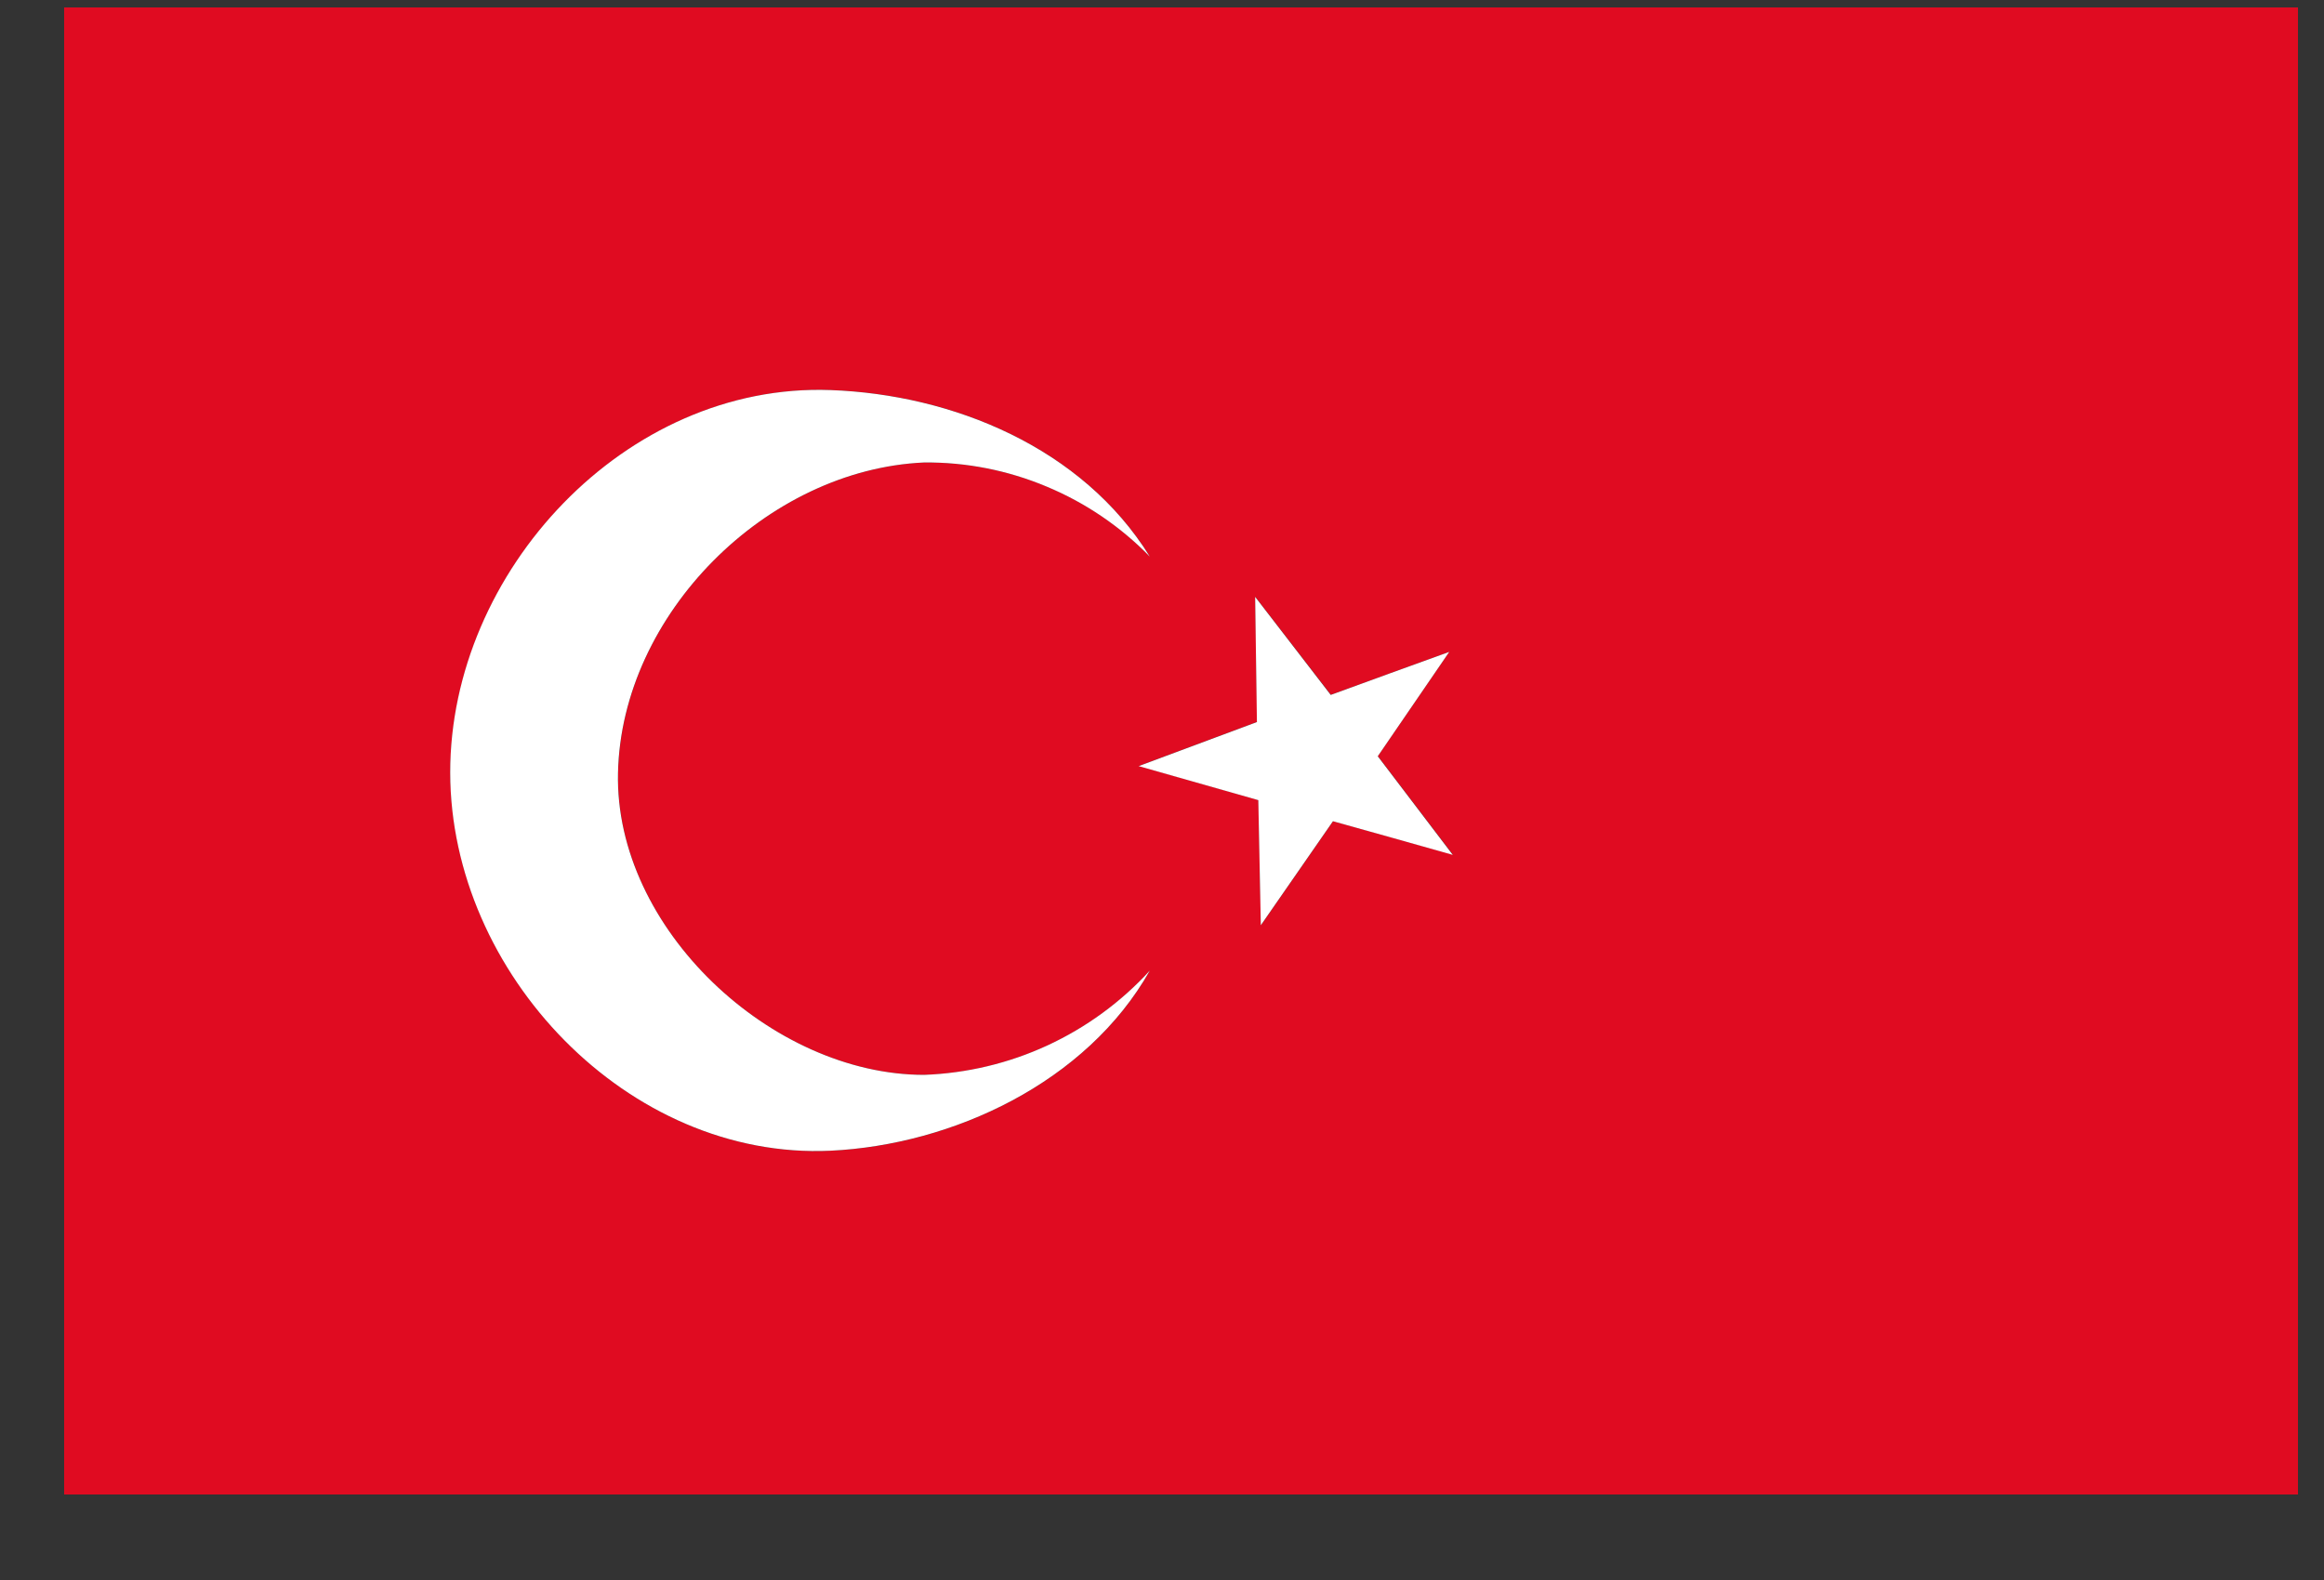 <svg width="25" height="17" viewBox="0 0 25 17" fill="none" xmlns="http://www.w3.org/2000/svg">
<rect x="0" y="0" width="25" height="17" fill="#333333" stroke="none"/>
<g clip-path="url(#clip0_3_902)">
<g clip-path="url(#clip1_3_902)">
<g clip-path="url(#clip2_3_902)">
<path d="M24.727 0.164V0.08H0.682V16.08H24.727V16.073L24.727 0.164ZM9.943 11.565C10.402 11.549 10.853 11.441 11.269 11.248C11.686 11.055 12.06 10.782 12.37 10.443C11.69 11.649 10.248 12.319 8.937 12.381C6.759 12.485 4.847 10.471 4.845 8.314C4.843 6.152 6.73 4.116 8.937 4.197C10.252 4.244 11.645 4.816 12.37 5.989C12.055 5.666 11.677 5.409 11.26 5.235C10.843 5.061 10.395 4.973 9.943 4.976C8.249 5.051 6.686 6.609 6.649 8.315C6.61 9.99 8.303 11.565 9.942 11.565L9.943 11.565ZM14.341 8.835L13.565 9.954L13.537 8.608L12.251 8.241L13.523 7.767L13.503 6.421L14.317 7.475C14.827 7.29 15.082 7.197 15.591 7.013C15.284 7.461 15.13 7.686 14.822 8.135L15.629 9.195L14.339 8.835H14.341Z" fill="#E00B21"/>
<path d="M9.941 4.976C10.393 4.972 10.841 5.06 11.258 5.235C11.676 5.409 12.053 5.665 12.369 5.989C11.643 4.816 10.251 4.245 8.935 4.197C6.729 4.115 4.841 6.151 4.843 8.313C4.845 10.471 6.757 12.483 8.935 12.381C10.247 12.318 11.688 11.649 12.369 10.443C12.059 10.782 11.685 11.055 11.268 11.248C10.851 11.441 10.4 11.548 9.941 11.565C8.303 11.565 6.609 9.99 6.648 8.315C6.685 6.609 8.248 5.051 9.941 4.976Z" fill="white"/>
<path d="M15.59 7.014C15.08 7.198 14.825 7.291 14.315 7.477L13.502 6.422L13.521 7.769L12.249 8.243L13.536 8.609L13.563 9.955L14.339 8.836C14.855 8.98 15.112 9.052 15.628 9.198L14.821 8.137C15.129 7.687 15.283 7.463 15.59 7.014Z" fill="white"/>
</g>
</g>
</g>
<defs>
<clipPath id="clip0_3_902">
<rect width="24.03" height="16" fill="white" transform="translate(0.69 0.08)"/>
</clipPath>
<clipPath id="clip1_3_902">
<rect width="24.03" height="16" fill="white" transform="translate(0.69 0.08)"/>
</clipPath>
<clipPath id="clip2_3_902">
<rect width="24.045" height="16" fill="white" transform="translate(0.682 0.08)"/>
</clipPath>
</defs>
</svg>
